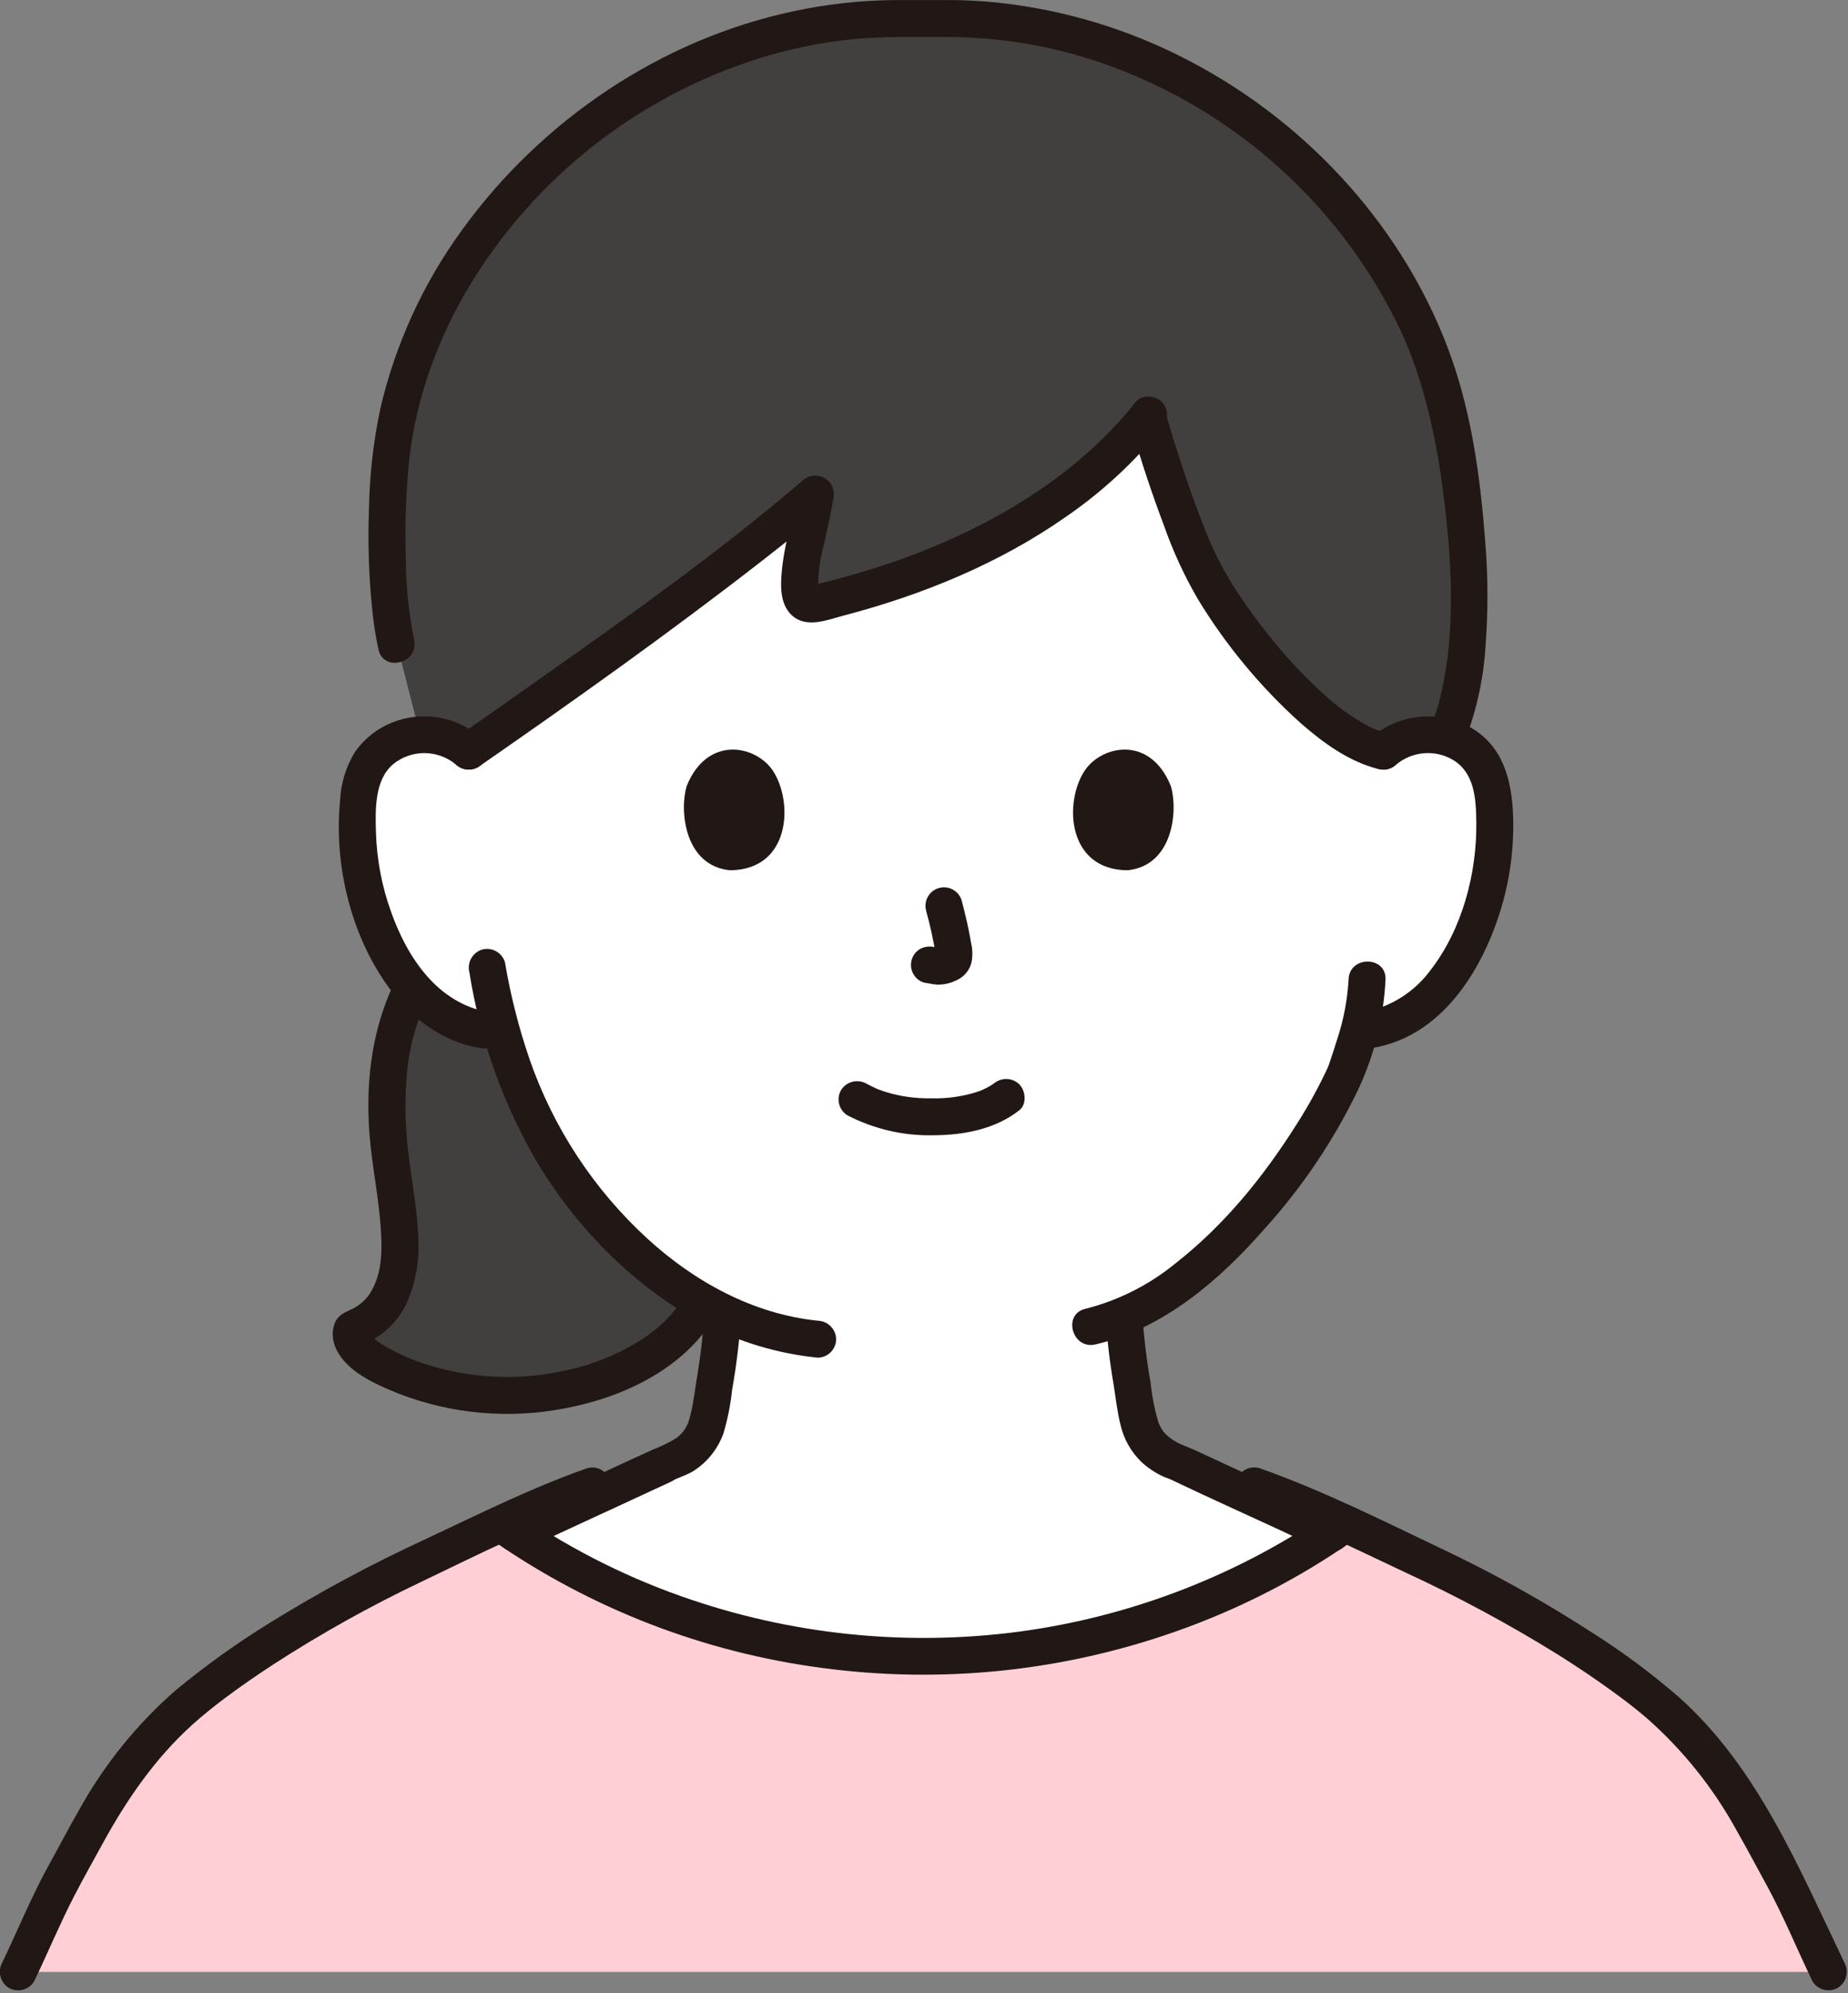 <?xml version="1.0" encoding="UTF-8"?>
<svg xmlns="http://www.w3.org/2000/svg" width="280" height="302" viewBox="0 0 280 302" fill="none">
  <rect x="0" y="0" width="280" height="302" fill="#808080" stroke="none"/>
  <g clip-path="url(#clip0_1852_806)">
    <path d="M201.773 232.277C200.483 231.837 179.343 221.947 178.903 221.787C172.223 219.377 172.483 215.077 171.643 210.277C170.98 206.661 170.533 203.008 170.303 199.338C187.662 191.966 201.642 168.583 204.075 161.977C204.441 160.868 205.184 158.777 205.847 156.304C206.737 156.147 207.239 156.07 207.239 156.07C210.209 155.575 213 154.317 215.339 152.42C218.217 149.973 220.533 146.933 222.129 143.508C225.514 136.733 226.972 129.156 226.342 121.608C226.255 119.679 225.763 117.789 224.898 116.062C224.152 114.811 223.135 113.743 221.922 112.936C220.708 112.129 219.33 111.605 217.887 111.401C216.417 111.186 214.918 111.29 213.492 111.707C212.066 112.125 210.746 112.845 209.624 113.818C209.624 113.818 215.541 56.529 138.8 56.529C66.636 56.529 71.025 113.817 71.025 113.817C69.903 112.844 68.584 112.124 67.157 111.707C65.731 111.29 64.232 111.185 62.762 111.4C61.319 111.604 59.941 112.128 58.727 112.935C57.514 113.742 56.496 114.81 55.75 116.061C54.886 117.789 54.395 119.678 54.307 121.607C53.677 129.155 55.135 136.731 58.52 143.507C60.115 146.932 62.431 149.972 65.31 152.419C67.649 154.316 70.44 155.574 73.41 156.069C73.41 156.069 74.41 156.222 76.049 156.469C78.621 166.029 83.184 174.938 89.44 182.61C95.471 189.828 102.204 195.364 109.526 198.851C109.312 202.683 108.855 206.497 108.158 210.27C107.315 215.077 107.579 219.37 100.896 221.787C100.454 221.946 79.316 231.833 78.029 232.272C78.029 232.272 80.791 269.248 142.42 269.248C204.049 269.248 201.773 232.277 201.773 232.277Z" fill="white"></path>
    <path d="M2.756 298.76C5.301 293.488 7.471 288.029 10.401 282.943C12.993 278.443 17.768 267.643 27.501 259.02C32.653 254.451 45.315 245.191 64.614 236.204C68.094 234.584 72.014 232.704 75.971 230.885L76.149 231.011C94.87 244.008 117.117 250.969 139.907 250.959C162.697 250.95 184.939 243.97 203.649 230.957L203.776 230.867C207.754 232.689 211.691 234.577 215.184 236.204C234.484 245.191 247.145 254.451 252.298 259.02C262.025 267.645 266.798 278.442 269.392 282.943C272.319 288.029 274.487 293.488 277.034 298.76" fill="#FFCFD5"></path>
    <path d="M83.552 210.886C93.243 209.412 101.472 204.723 105.125 199.244L106.395 197.207C99.915 193.394 94.17 188.451 89.433 182.613C83.177 174.941 78.613 166.032 76.042 156.472C74.399 156.223 73.403 156.072 73.403 156.072C70.432 155.577 67.641 154.319 65.303 152.422C64.281 151.59 63.34 150.664 62.49 149.658C60.664 153.258 59.486 157.15 59.009 161.158C58.705 163.703 58.575 166.266 58.62 168.828C58.629 169.349 58.649 169.872 58.677 170.395C58.977 175.988 60.288 181.686 60.565 187.257C60.845 193.328 59.265 199.304 53.475 201.27C53.246 201.348 53.2 202.089 53.206 202.277C53.243 202.744 53.404 203.192 53.671 203.577C54.455 204.654 55.469 205.542 56.64 206.177C63.101 210.138 73.036 212.485 83.552 210.886Z" fill="#423F3F"></path>
    <path d="M220.516 68.241C220.255 66.717 219.988 65.307 219.729 64.041C212.547 28.822 177.076 0.868 139.879 2.91C102.679 0.868 67.211 28.822 60.029 64.039C58.083 73.539 58.316 89.788 60.085 97.371L63.646 111.32C66.338 111.151 68.987 112.049 71.021 113.82C85.721 103.62 110.659 85.907 123.571 74.804C122.509 81.395 118.735 92.604 123.489 91.452C143.338 86.852 162.361 77.588 173.864 63.127C176.288 71.665 180.295 83.199 183.239 88.24C187.404 95.373 199.474 111.421 209.62 113.82C210.743 112.846 212.062 112.126 213.488 111.709C214.914 111.292 216.413 111.187 217.883 111.403C218.318 111.468 218.749 111.562 219.171 111.684C224.34 99.711 222.6 80.378 220.516 68.241Z" fill="#423F3F"></path>
    <path d="M62.745 96.927C61.91 92.795 61.488 88.59 61.486 84.374C61.326 79.324 61.511 74.269 62.038 69.245C62.589 64.742 63.629 60.312 65.138 56.033C66.678 51.644 68.661 47.422 71.055 43.434C80.96 26.987 96.518 14.714 114.819 8.91C119.404 7.459 124.122 6.472 128.905 5.964C133.805 5.472 138.758 5.608 143.676 5.605C153.276 5.639 162.773 7.586 171.613 11.332C189.396 18.79 203.819 32.522 212.141 49.919C215.806 57.748 217.692 66.76 218.731 75.106C219.936 84.778 220.573 95.091 218.471 104.58C218.008 106.714 217.356 108.802 216.522 110.821C215.937 112.221 217.152 113.901 218.477 114.265C219.192 114.443 219.949 114.339 220.59 113.975C221.231 113.611 221.708 113.014 221.922 112.309C223.746 107.603 224.819 102.64 225.1 97.6C225.483 92.407 225.459 87.191 225.028 82.001C224.328 72.68 223.038 63.066 219.911 54.221C213.111 34.992 198.511 18.896 180.544 9.405C171.375 4.533 161.356 1.469 151.031 0.382C148.467 0.116 145.891 -0.009 143.315 0.006C140.721 0.021 138.134 -0.012 135.541 0.006C130.39 0.055 125.257 0.625 120.221 1.706C100.152 5.962 82.076 18.201 70.075 34.748C64.136 42.877 59.901 52.121 57.623 61.926C56.572 66.9 55.998 71.962 55.907 77.043C55.716 82.092 55.873 87.148 56.377 92.174C56.576 94.272 56.9 96.357 57.346 98.416C58.145 101.928 63.545 100.442 62.745 96.927Z" fill="#211715"></path>
    <path d="M171.458 64.905C172.906 69.86 174.517 74.772 176.349 79.599C177.707 83.48 179.431 87.222 181.5 90.775C185.737 97.756 190.975 104.077 197.048 109.536C200.47 112.536 204.386 115.408 208.877 116.518C212.377 117.383 213.868 111.984 210.366 111.118C208.87 110.775 207.444 110.176 206.151 109.348C204.557 108.413 203.051 107.336 201.651 106.129C198.497 103.399 195.592 100.394 192.969 97.151C190.707 94.418 188.619 91.545 186.717 88.551C184.903 85.59 183.381 82.46 182.175 79.204C180.16 74.029 178.419 68.742 176.862 63.413C175.854 59.961 170.448 61.429 171.462 64.901L171.458 64.905Z" fill="#211715"></path>
    <path d="M172.084 60.893C165.452 69.271 156.69 75.538 147.161 80.24C142.116 82.704 136.883 84.761 131.511 86.392C128.882 87.202 126.228 87.926 123.548 88.562C123.218 88.64 122.889 88.723 122.556 88.79C123.191 88.662 122.998 88.719 122.791 88.732C123.221 88.705 123.163 88.7 123.526 88.932C124.078 89.29 123.949 89.283 123.781 89.125C124.281 89.594 124.09 89.456 123.905 89.219C124.126 89.502 124.155 89.719 124.023 89.433C123.946 89.267 123.923 88.659 123.99 89.449C123.973 89.239 123.955 89.031 123.949 88.82C123.952 86.798 124.226 84.784 124.765 82.834C125.275 80.406 125.865 77.992 126.271 75.543C126.413 74.952 126.361 74.331 126.123 73.771C125.884 73.212 125.471 72.745 124.945 72.439C124.42 72.133 123.809 72.005 123.205 72.073C122.601 72.142 122.035 72.403 121.591 72.819C108.615 83.957 94.515 93.855 80.566 103.719C76.922 106.299 73.269 108.859 69.608 111.4C68.981 111.788 68.527 112.402 68.34 113.115C68.153 113.828 68.247 114.586 68.603 115.231C68.983 115.867 69.598 116.327 70.314 116.514C71.031 116.701 71.792 116.6 72.434 116.231C86.968 106.147 101.409 95.889 115.375 85.031C118.822 82.35 122.237 79.624 125.551 76.779L120.871 74.055C120.1 78.73 118.501 83.368 118.352 88.129C118.295 89.963 118.589 91.971 120.021 93.26C122.221 95.239 125.37 93.906 127.84 93.26C139.751 90.14 151.485 85.345 161.592 78.237C167.029 74.495 171.896 69.987 176.044 64.852C176.548 64.316 176.829 63.608 176.829 62.872C176.829 62.137 176.548 61.428 176.044 60.892C175.07 59.918 173.027 59.7 172.084 60.892V60.893Z" fill="#211715"></path>
    <path d="M60.064 148.247C56.126 156.019 55.216 164.963 56.142 173.547C56.642 178.181 57.585 182.778 57.773 187.447C57.9 190.599 57.616 193.671 55.9 196.202C55.172 197.19 54.196 197.966 53.071 198.454C51.829 199.008 50.995 199.468 50.581 200.865C50.273 202.04 50.399 203.287 50.936 204.377C52.553 207.868 56.945 209.731 60.304 211.107C68.416 214.268 77.263 215.039 85.799 213.331C94.026 211.772 102.709 207.769 107.546 200.663C107.921 200.022 108.026 199.258 107.837 198.54C107.649 197.821 107.183 197.207 106.542 196.832C105.9 196.457 105.136 196.352 104.418 196.541C103.699 196.729 103.085 197.195 102.71 197.837C102.427 198.277 102.107 198.692 101.753 199.077C101.216 199.685 100.645 200.262 100.041 200.803C98.944 201.781 97.756 202.652 96.493 203.404C93.365 205.274 89.966 206.65 86.417 207.48C78.91 209.296 71.042 208.935 63.733 206.439C62.071 205.867 60.465 205.145 58.933 204.283C58.133 203.873 57.38 203.379 56.687 202.808C56.487 202.628 56.22 202.138 56.005 202.021C55.618 201.811 56.105 202.388 56.012 202.204C55.954 202.083 55.896 202.589 56.063 202.135L55.343 203.37L55.461 203.254L54.226 203.974C55.822 203.445 57.297 202.601 58.561 201.492C59.825 200.383 60.855 199.031 61.587 197.518C62.939 194.465 63.555 191.138 63.387 187.803C63.266 183.495 62.438 179.238 61.909 174.971C61.37 170.805 61.291 166.592 61.675 162.409C62.039 158.463 63.132 154.619 64.899 151.073C65.257 150.428 65.353 149.67 65.166 148.957C64.98 148.243 64.526 147.629 63.899 147.242C63.257 146.873 62.496 146.772 61.779 146.959C61.063 147.146 60.449 147.606 60.068 148.242L60.064 148.247Z" fill="#211715"></path>
    <path d="M211.601 115.799C212.776 114.831 214.22 114.245 215.737 114.12C217.255 113.995 218.775 114.336 220.094 115.099C223.415 117.043 223.632 120.989 223.683 124.47C223.799 132.286 221.554 140.814 216.691 147.056C214.219 150.384 210.571 152.642 206.491 153.37C205.778 153.572 205.173 154.047 204.807 154.691C204.441 155.336 204.344 156.098 204.536 156.814C204.748 157.521 205.224 158.118 205.865 158.483C206.507 158.847 207.264 158.95 207.98 158.77C218.215 157.054 224.328 147.451 227.242 138.27C228.77 133.458 229.449 128.416 229.248 123.37C229.025 118.138 227.717 113.086 222.916 110.27C220.522 108.909 217.763 108.329 215.024 108.611C212.285 108.893 209.702 110.023 207.637 111.843C207.117 112.371 206.827 113.083 206.827 113.823C206.827 114.564 207.117 115.275 207.637 115.803C208.169 116.315 208.878 116.601 209.617 116.601C210.355 116.601 211.064 116.315 211.597 115.803L211.601 115.799Z" fill="#211715"></path>
    <path d="M204.331 148.382C204.158 151.453 203.583 154.488 202.619 157.408C202.29 158.499 201.929 159.579 201.567 160.659C201.478 160.925 201.391 161.191 201.291 161.459C201.247 161.576 201.191 161.691 201.152 161.81C200.992 162.281 201.461 161.127 201.192 161.715C199.822 164.663 198.257 167.517 196.508 170.258C191.513 178.182 185.578 185.564 178.052 191.45C174.076 194.695 169.439 197.03 164.464 198.292C160.952 199.092 162.438 204.492 165.952 203.692C176.243 201.344 184.859 193.892 191.636 186.133C197.348 179.812 202.122 172.703 205.812 165.024C208.248 159.797 209.647 154.147 209.931 148.387C210.041 144.782 204.441 144.787 204.331 148.387V148.382Z" fill="#211715"></path>
    <path d="M73.001 111.839C71.177 110.225 68.942 109.149 66.544 108.729C64.145 108.309 61.677 108.561 59.414 109.459C57.161 110.364 55.217 111.899 53.814 113.881C52.413 116.143 51.623 118.731 51.521 121.39C50.571 131.124 53.221 141.999 59.111 149.885C62.439 154.342 67.067 157.835 72.654 158.772C73.369 158.947 74.124 158.842 74.765 158.478C75.405 158.115 75.882 157.52 76.098 156.816C76.289 156.1 76.192 155.338 75.826 154.693C75.46 154.049 74.855 153.574 74.142 153.372C66.3 152.057 61.691 145.067 59.215 138.047C57.858 134.25 57.099 130.266 56.967 126.236C56.867 122.806 56.692 118.192 59.578 115.768C60.916 114.681 62.589 114.091 64.313 114.097C66.037 114.102 67.706 114.704 69.037 115.799C69.571 116.308 70.28 116.591 71.017 116.591C71.754 116.591 72.463 116.308 72.997 115.799C73.516 115.271 73.807 114.56 73.807 113.819C73.807 113.078 73.516 112.367 72.997 111.839H73.001Z" fill="#211715"></path>
    <path d="M71.118 147.308C72.75 157.617 76.316 167.525 81.629 176.508C87.647 186.341 96.383 195.228 106.678 200.56C112.039 203.345 117.879 205.088 123.89 205.695C124.631 205.691 125.34 205.394 125.864 204.87C126.388 204.346 126.685 203.637 126.69 202.895C126.673 202.158 126.373 201.455 125.852 200.933C125.33 200.412 124.627 200.112 123.89 200.095C114.148 199.095 105.207 194.195 98.044 187.619C89.959 180.195 83.843 170.88 80.245 160.509C78.601 155.723 77.353 150.809 76.514 145.817C76.312 145.104 75.837 144.5 75.193 144.134C74.548 143.768 73.786 143.67 73.07 143.861C72.363 144.073 71.765 144.549 71.4 145.191C71.036 145.833 70.934 146.59 71.115 147.305L71.118 147.308Z" fill="#211715"></path>
    <path d="M89.007 222.427C80.628 225.368 72.638 229.358 64.607 233.127C56.418 236.895 48.469 241.165 40.807 245.913C35.8 249.004 31.015 252.441 26.487 256.199C20.639 261.336 15.725 267.446 11.962 274.259C10.431 276.923 9.017 279.654 7.524 282.339C4.824 287.192 2.741 292.351 0.337 297.349C-0.019 297.995 -0.112 298.752 0.075 299.465C0.262 300.178 0.715 300.792 1.342 301.18C1.984 301.549 2.745 301.651 3.462 301.464C4.179 301.277 4.793 300.816 5.173 300.18C7.243 295.88 9.073 291.454 11.267 287.209C12.616 284.598 14.067 282.027 15.479 279.447C19.137 272.747 23.442 266.447 29.142 261.302C29.907 260.612 30.694 259.946 31.493 259.295C31.911 258.954 32.333 258.617 32.759 258.285C32.879 258.191 33 258.096 33.121 258.002C33.037 258.067 32.693 258.33 33.121 258.002C33.384 257.802 33.646 257.602 33.91 257.402C36.359 255.565 38.879 253.823 41.443 252.152C48.615 247.508 56.084 243.338 63.8 239.668C72.547 235.477 81.328 231.043 90.492 227.827C91.198 227.614 91.795 227.138 92.159 226.497C92.523 225.855 92.626 225.099 92.447 224.383C92.244 223.671 91.769 223.066 91.125 222.701C90.481 222.335 89.719 222.237 89.003 222.427H89.007Z" fill="#211715"></path>
    <path d="M189.288 227.828C197.336 230.653 204.988 234.516 212.705 238.128C220.72 241.819 228.5 246.001 236 250.65C238.78 252.398 241.513 254.222 244.174 256.15C244.712 256.538 245.245 256.931 245.774 257.329C246.007 257.503 246.239 257.68 246.474 257.855L246.858 258.149C246.409 257.805 246.846 258.141 246.938 258.212C247.772 258.869 248.6 259.533 249.41 260.221C254.953 265.089 259.601 270.89 263.145 277.36C264.692 280.07 266.152 282.836 267.651 285.573C270.244 290.307 272.276 295.318 274.614 300.173C274.994 300.808 275.608 301.269 276.324 301.456C277.041 301.643 277.802 301.542 278.444 301.173C279.074 300.788 279.53 300.174 279.717 299.46C279.904 298.746 279.808 297.987 279.449 297.342C272.664 283.234 266.379 267.861 254.439 257.184C250.315 253.598 245.927 250.329 241.312 247.403C233.959 242.634 226.294 238.363 218.37 234.619C209.321 230.307 200.251 225.747 190.779 222.419C190.424 222.321 190.054 222.294 189.689 222.34C189.324 222.385 188.972 222.502 188.652 222.684C188.332 222.865 188.051 223.108 187.825 223.398C187.599 223.689 187.433 224.02 187.335 224.375C187.237 224.73 187.21 225.1 187.256 225.465C187.301 225.83 187.418 226.182 187.6 226.502C187.781 226.822 188.024 227.103 188.314 227.329C188.605 227.555 188.936 227.721 189.291 227.819L189.288 227.828Z" fill="#211715"></path>
    <path d="M106.709 199.065C106.53 202.114 106.188 205.152 105.684 208.165C105.351 210.17 105.13 212.225 104.659 214.202C104.559 214.629 104.434 215.047 104.295 215.462C104.033 216.248 104.546 215.009 104.184 215.753C104.108 215.909 104.029 216.064 103.944 216.216C103.816 216.447 103.675 216.671 103.523 216.887C103.594 216.787 103.823 216.54 103.455 216.961C103.156 217.307 102.82 217.62 102.455 217.896C101.35 218.569 100.185 219.139 98.974 219.596C93.674 222.001 88.407 224.496 83.116 226.931C81.7 227.581 80.282 228.229 78.864 228.874C78.389 229.088 77.913 229.3 77.437 229.511C77.189 229.621 76.456 229.961 77.545 229.47C77.457 229.51 77.366 229.544 77.276 229.576C76.57 229.789 75.973 230.265 75.609 230.906C75.245 231.548 75.141 232.304 75.32 233.02C75.523 233.732 75.998 234.337 76.642 234.702C77.286 235.068 78.048 235.166 78.764 234.976C80.824 234.246 82.813 233.203 84.796 232.293C88.041 230.804 91.282 229.306 94.52 227.8C96.907 226.694 99.289 225.577 101.682 224.485C102.047 224.319 102.706 223.83 101.619 224.495C102.773 223.79 104.14 223.514 105.281 222.73C107.272 221.388 108.786 219.45 109.605 217.194C110.251 215.028 110.694 212.807 110.928 210.56C111.602 206.755 112.062 202.916 112.307 199.06C112.307 198.317 112.012 197.605 111.487 197.08C110.962 196.555 110.249 196.26 109.507 196.26C108.764 196.26 108.052 196.555 107.527 197.08C107.002 197.605 106.707 198.317 106.707 199.06L106.709 199.065Z" fill="#211715"></path>
    <path d="M167.5 199.339C167.724 202.791 168.127 206.229 168.705 209.639C169.05 211.733 169.265 213.895 169.794 215.953C170.307 218.13 171.453 220.106 173.087 221.633C174.063 222.503 175.165 223.22 176.357 223.758C176.976 223.967 177.58 224.214 178.168 224.499C177.336 223.975 177.434 224.178 177.754 224.329C183.089 226.868 188.478 229.303 193.845 231.773C196.205 232.859 198.572 234.115 201.025 234.984C201.741 235.174 202.503 235.076 203.147 234.71C203.791 234.344 204.266 233.74 204.47 233.028C204.652 232.312 204.551 231.554 204.186 230.912C203.821 230.27 203.222 229.794 202.514 229.584C201.833 229.343 203.174 229.884 202.538 229.6C202.12 229.414 201.701 229.231 201.283 229.043C200.126 228.523 198.972 227.994 197.818 227.465C194.722 226.044 191.63 224.615 188.541 223.178C186.129 222.059 183.72 220.935 181.304 219.825C180.604 219.503 179.895 219.219 179.184 218.925C178.275 218.567 177.44 218.043 176.724 217.379C176.557 217.214 176.397 217.043 176.246 216.863C175.928 216.483 176.553 217.373 176.118 216.674C176.002 216.487 175.888 216.302 175.784 216.108C175.727 216.008 175.384 215.198 175.584 215.714C174.972 213.702 174.555 211.635 174.341 209.543C173.745 206.168 173.331 202.763 173.101 199.343C173.085 198.605 172.784 197.903 172.263 197.381C171.741 196.859 171.038 196.559 170.301 196.543C169.56 196.549 168.852 196.847 168.328 197.37C167.805 197.894 167.508 198.602 167.501 199.343L167.5 199.339Z" fill="#211715"></path>
    <path d="M74.728 233.431C89.541 243.724 106.6 250.328 124.483 252.692C142.548 255.132 160.935 253.244 178.129 247.184C187.691 243.829 196.751 239.184 205.057 233.377C205.682 232.988 206.135 232.374 206.321 231.661C206.507 230.948 206.412 230.191 206.057 229.546C205.677 228.91 205.062 228.449 204.346 228.261C203.629 228.074 202.868 228.176 202.226 228.546C187.964 238.528 171.512 244.935 154.256 247.226C137.034 249.479 119.524 247.627 103.156 241.821C94.06 238.6 85.447 234.152 77.555 228.6C76.913 228.231 76.152 228.129 75.436 228.316C74.719 228.503 74.105 228.964 73.725 229.6C73.365 230.244 73.268 231.002 73.454 231.716C73.64 232.43 74.096 233.045 74.725 233.431H74.728Z" fill="#211715"></path>
    <path d="M128.438 169C132.452 171.071 136.922 172.103 141.438 172C146.029 171.97 150.738 171.1 154.428 168.225C155.622 167.294 155.404 165.241 154.428 164.265C153.894 163.756 153.185 163.473 152.448 163.473C151.71 163.473 151.001 163.756 150.468 164.265C151.275 163.636 150.504 164.217 150.298 164.35C150.031 164.521 149.756 164.68 149.473 164.827C149.309 164.913 148.393 165.32 149.012 165.069C148.638 165.221 148.258 165.359 147.874 165.483C145.652 166.167 143.332 166.477 141.009 166.4C138.792 166.44 136.582 166.142 134.456 165.517C134.039 165.393 133.633 165.245 133.222 165.103C133.088 165.056 132.957 164.997 132.822 164.948C133.504 165.201 132.899 164.982 132.771 164.922C132.26 164.683 131.758 164.431 131.259 164.168C130.614 163.808 129.856 163.712 129.142 163.898C128.428 164.084 127.814 164.539 127.428 165.168C127.06 165.81 126.96 166.571 127.146 167.287C127.333 168.003 127.793 168.617 128.428 168.999L128.438 169Z" fill="#211715"></path>
    <path d="M140.32 137.977C140.935 140.194 141.427 142.444 141.793 144.716L141.693 143.972C141.737 144.28 141.746 144.592 141.718 144.902L141.818 144.158C141.799 144.3 141.765 144.44 141.718 144.576L142 143.907C141.96 144.001 141.91 144.091 141.853 144.177L142.29 143.61C142.225 143.69 142.152 143.763 142.07 143.827L142.637 143.389C142.466 143.495 142.288 143.59 142.103 143.672L142.772 143.389C142.484 143.513 142.182 143.601 141.872 143.652L142.617 143.552C142.337 143.585 142.053 143.585 141.772 143.552L142.516 143.652C142.198 143.608 141.885 143.53 141.567 143.488C140.838 143.317 140.071 143.417 139.409 143.77C138.769 144.145 138.304 144.76 138.116 145.478C137.929 146.197 138.034 146.96 138.409 147.601C138.587 147.917 138.826 148.195 139.114 148.416C139.402 148.637 139.731 148.798 140.082 148.888C140.749 148.977 141.396 149.149 142.073 149.179C143.067 149.186 144.048 148.956 144.934 148.509C145.485 148.267 145.973 147.903 146.363 147.445C146.753 146.987 147.034 146.447 147.185 145.865C147.384 144.9 147.373 143.903 147.153 142.943C146.786 140.772 146.284 138.62 145.726 136.49C145.529 135.774 145.055 135.165 144.409 134.799C143.763 134.432 142.998 134.337 142.282 134.534C141.566 134.732 140.958 135.206 140.591 135.852C140.224 136.498 140.129 137.263 140.326 137.979L140.32 137.977Z" fill="#211715"></path>
    <path d="M104.053 119.065C102.927 122.722 103.66 131.136 110.589 131.852C119.747 131.797 120.235 121.625 117.152 116.842C114.628 112.926 107.206 111.3 104.053 119.065Z" fill="#211715"></path>
    <path d="M177.39 119.065C178.516 122.723 177.782 131.136 170.853 131.852C161.695 131.797 161.207 121.624 164.29 116.842C166.814 112.926 174.236 111.3 177.39 119.065Z" fill="#211715"></path>
  </g>
  <defs>
    <clipPath id="clip0_1852_806">
      <rect width="279.788" height="301.541" fill="white"></rect>
    </clipPath>
  </defs>
</svg>
